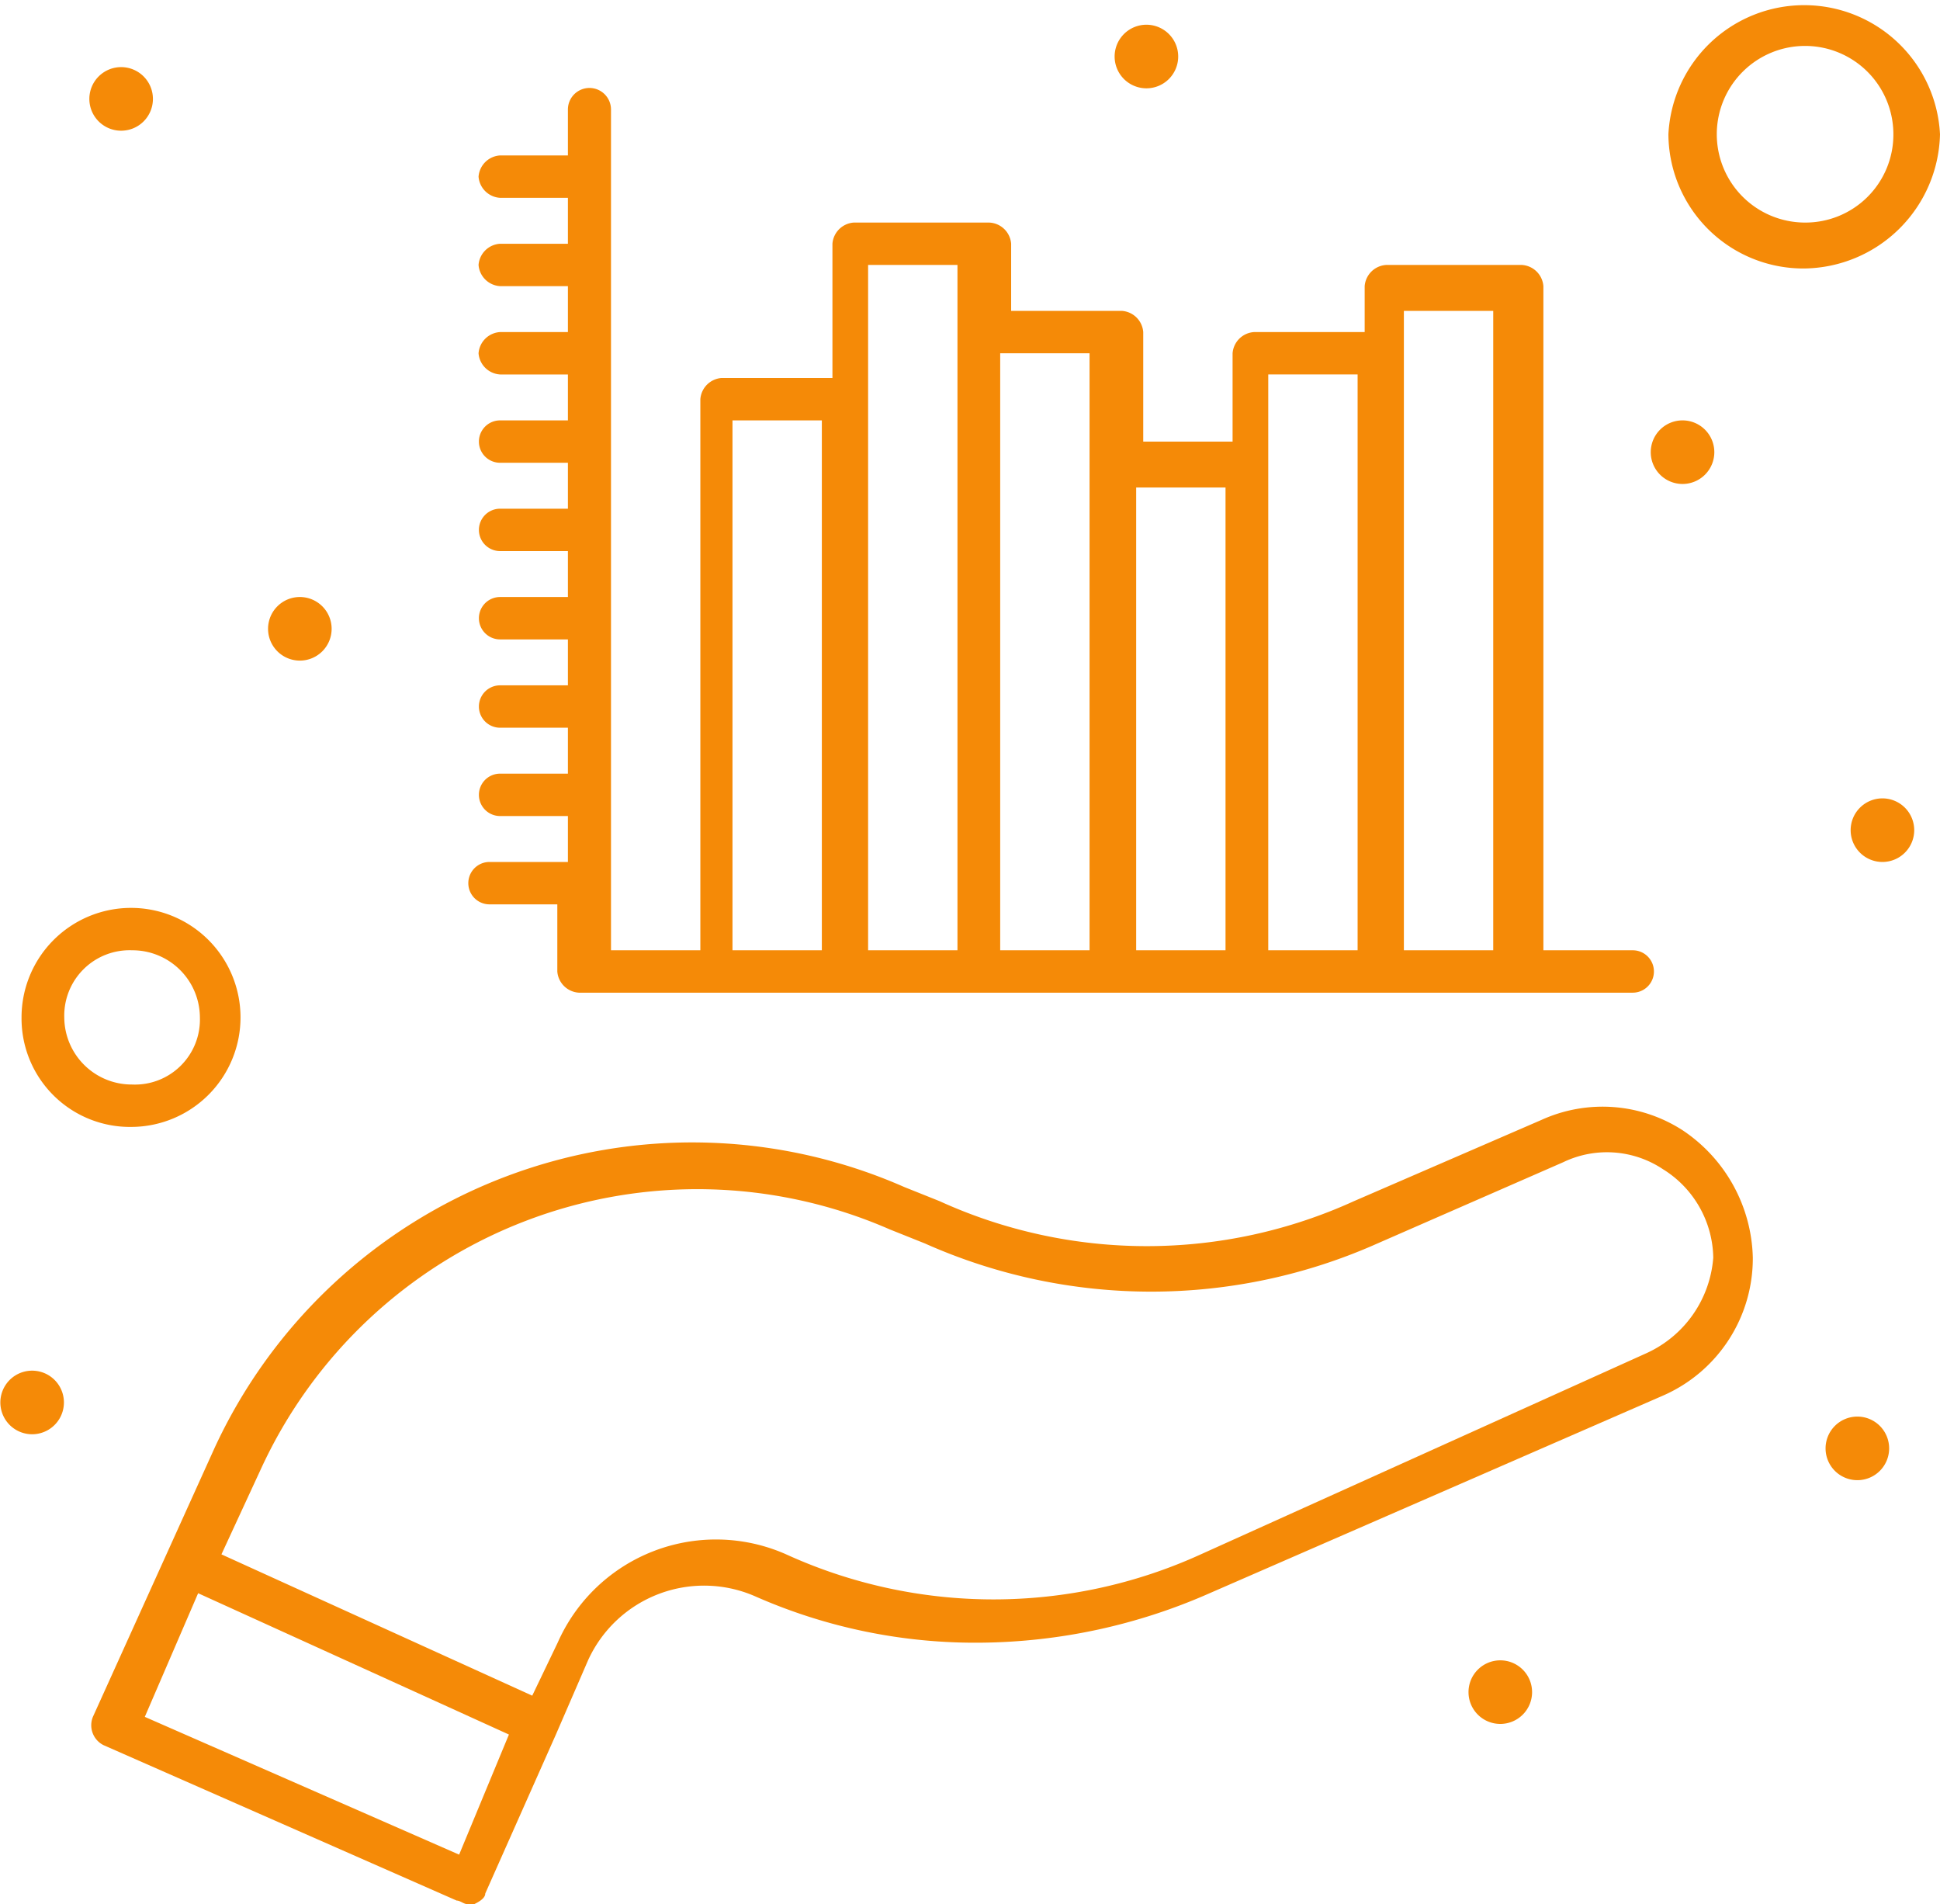 <?xml version="1.0" encoding="UTF-8"?> <svg xmlns="http://www.w3.org/2000/svg" width="54.93" height="53.9" viewBox="0 0 54.93 53.9"><defs><style> .cls-1 { fill: #f58a07; } </style></defs><g id="Layer_2" data-name="Layer 2"><g id="_1" data-name="1"><g id="_234_Analysis_Business_Data_Hand" data-name="234, Analysis, Business, Data, Hand"><g><path class="cls-1" d="M53.31,22.6a.9.9,0,1,1-.91.9A.9.9,0,0,1,53.31,22.6Z"></path><path class="cls-1" d="M52.6,40.1a.9.9,0,1,1-.91.9A.9.9,0,0,1,52.6,40.1Z"></path><path class="cls-1" d="M47.65,11.9a.9.9,0,1,1-.91.9A.9.9,0,0,1,47.65,11.9Z"></path><path class="cls-1" d="M42.49,47a.9.9,0,1,1-.91.9A.9.9,0,0,1,42.49,47Z"></path><path class="cls-1" d="M32.47.7a.9.9,0,1,1-.91.9A.9.9,0,0,1,32.47.7Z"></path><path class="cls-1" d="M8.5,16.9a.9.9,0,1,1-.91.9A.9.9,0,0,1,8.5,16.9Z"></path><path class="cls-1" d="M3.44,1.9a.9.9,0,1,1-.91.9A.9.9,0,0,1,3.44,1.9Z"></path><path class="cls-1" d="M.91,38.8a.9.9,0,1,1,0,1.8.9.9,0,1,1,0-1.8Z"></path><path class="cls-1" d="M47.65,32a4.18,4.18,0,0,0-4-.3L38.34,34A14.15,14.15,0,0,1,26.6,34l-1-.4A14.9,14.9,0,0,0,6.07,41L2.63,48.6a.63.63,0,0,0,.3.8l10,4.4c.1,0,.2.1.3.1h.2c.21-.1.31-.2.31-.3l2-4.5h0l.91-2.1a3.61,3.61,0,0,1,4.76-1.8,15.42,15.42,0,0,0,6.37,1.3,16.38,16.38,0,0,0,6.47-1.4l12.85-5.6a4.24,4.24,0,0,0,2.53-3.9A4.46,4.46,0,0,0,47.65,32ZM13,52.5l-8.9-3.9,1.51-3.5,8.8,4ZM46.63,38.3,34,44a14.15,14.15,0,0,1-11.74,0,4.9,4.9,0,0,0-6.47,2.5L15.07,48l-8.8-4,1.11-2.4a13.6,13.6,0,0,1,17.81-6.8l1,.4A15.73,15.73,0,0,0,39,35.2l5.26-2.3a2.86,2.86,0,0,1,2.83.2,3,3,0,0,1,1.42,2.5A3.24,3.24,0,0,1,46.63,38.3Z"></path><path class="cls-1" d="M13.86,24.4a.6.6,0,1,0,0,1.2h1.92v1.9a.65.65,0,0,0,.61.6H46.23a.6.6,0,1,0,0-1.2H43.7V8.1a.65.65,0,0,0-.61-.6H39.25a.65.65,0,0,0-.61.6V9.4H35.51a.65.65,0,0,0-.61.6v2.5H32.37V9.4a.65.65,0,0,0-.61-.6H28.63V6.9A.65.65,0,0,0,28,6.3H24.18a.65.65,0,0,0-.61.6v3.8H20.43a.65.65,0,0,0-.6.6V26.9H17.3V3.1a.61.61,0,0,0-1.22,0V4.4H14.16a.65.65,0,0,0-.61.6.65.65,0,0,0,.61.6h1.92V6.9H14.16a.65.65,0,0,0-.61.6.65.65,0,0,0,.61.6h1.92V9.4H14.16a.65.65,0,0,0-.61.6.65.65,0,0,0,.61.6h1.92v1.3H14.16a.6.6,0,1,0,0,1.2h1.92v1.3H14.16a.6.6,0,1,0,0,1.2h1.92v1.3H14.16a.6.6,0,1,0,0,1.2h1.92v1.3H14.16a.6.6,0,1,0,0,1.2h1.92v1.3H14.16a.6.6,0,1,0,0,1.2h1.92v1.3ZM39.75,8.8h2.53V26.9H39.75Zm-3.84,1.8h2.53V26.9H35.91ZM34.7,26.9H32.17V13.8H34.7Zm-3.85,0H28.32V10h2.53ZM24.58,7.5h2.53V26.9H24.58Zm-3.84,4.4h2.53v15H20.74Z"></path><path class="cls-1" d="M54.93,3.8a3.85,3.85,0,0,0-7.69,0,3.82,3.82,0,0,0,3.84,3.8A3.89,3.89,0,0,0,54.93,3.8ZM51.08,6.3a2.5,2.5,0,1,1,2.53-2.5A2.49,2.49,0,0,1,51.08,6.3Z"></path><path class="cls-1" d="M3.74,31.9A3.1,3.1,0,1,0,.61,28.8,3.07,3.07,0,0,0,3.74,31.9Zm0-5a1.91,1.91,0,0,1,1.92,1.9,1.84,1.84,0,0,1-1.92,1.9,1.91,1.91,0,0,1-1.92-1.9A1.85,1.85,0,0,1,3.74,26.9Z"></path></g></g></g></g></svg> 